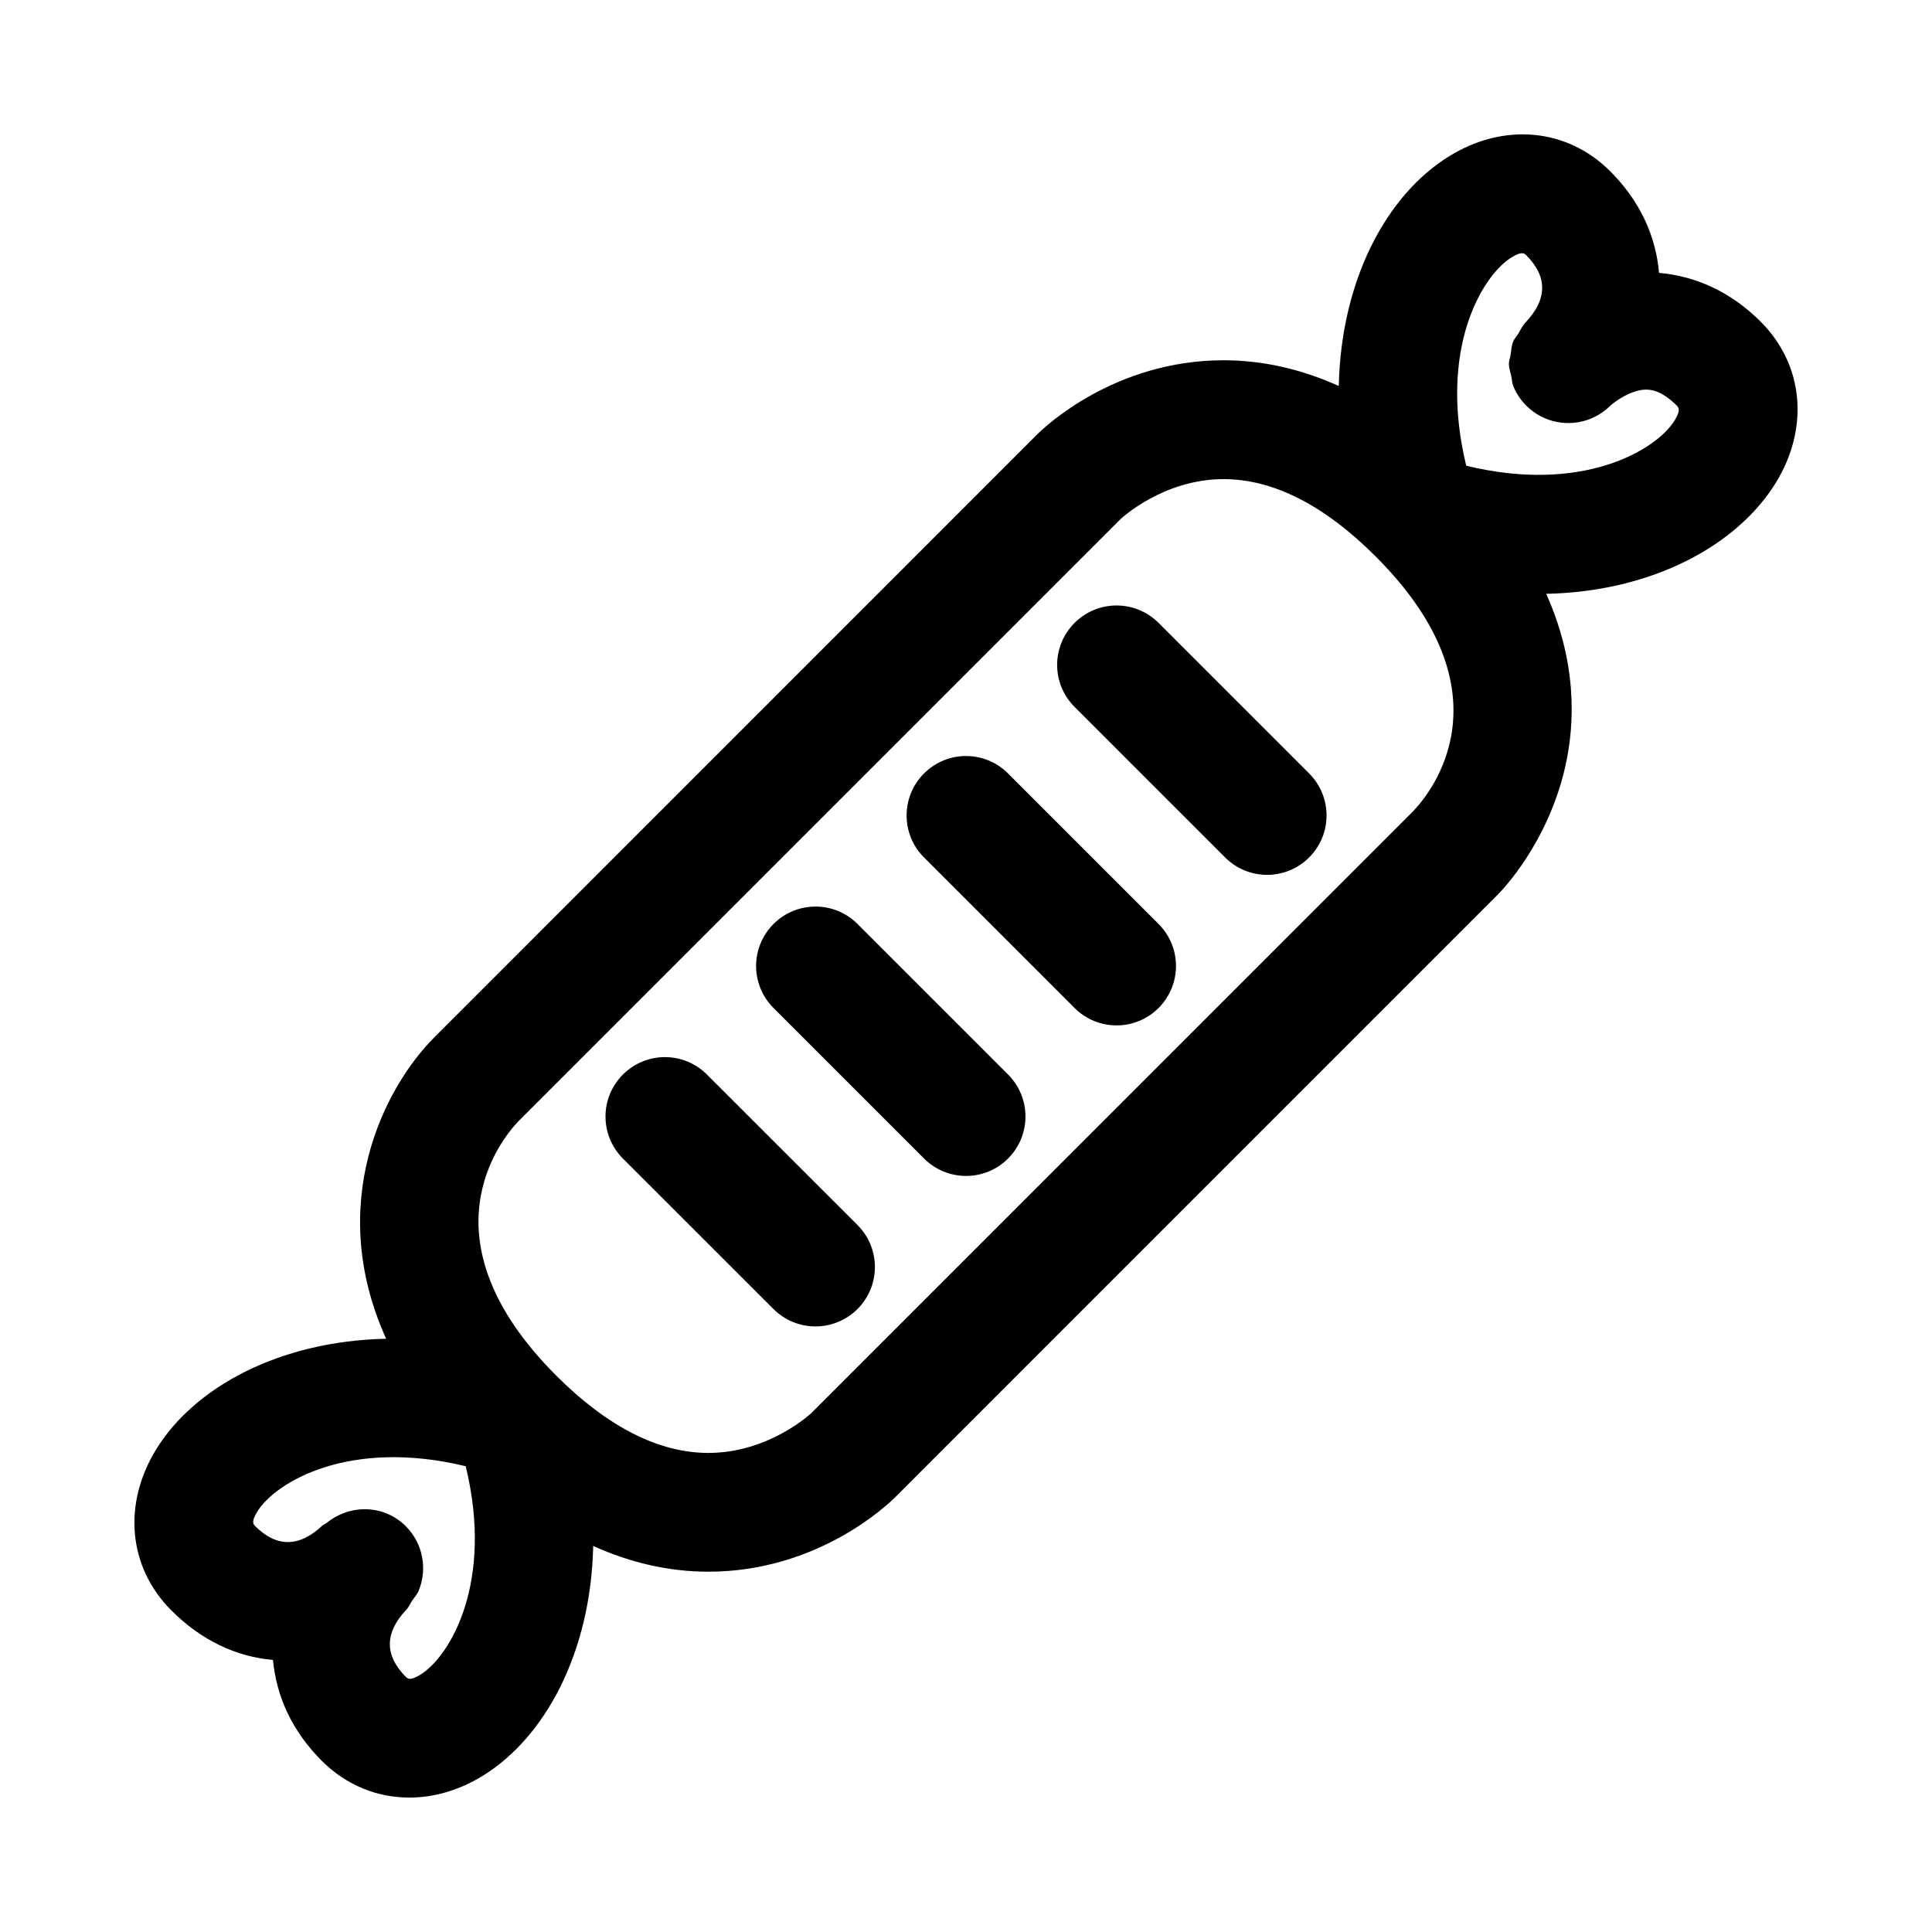 <?xml version="1.0" encoding="UTF-8"?>
<!-- The Best Svg Icon site in the world: iconSvg.co, Visit us! https://iconsvg.co -->
<svg fill="#000000" width="800px" height="800px" version="1.1" viewBox="144 144 512 512" xmlns="http://www.w3.org/2000/svg">
 <path d="m610.62 229.27c-7.996-7.996-17.27-12.105-26.953-12.957-0.852-9.684-4.961-18.957-12.957-26.938-11.414-11.414-28.199-12.957-42.715-3.938-16.359 10.109-28.574 32.434-29.207 60.852-9.965-4.488-20.152-6.816-30.512-6.816-28.938 0-47.484 17.711-49.5 19.727l-159.58 159.6c-13.664 13.664-28.969 44.414-12.863 79.98-28.434 0.613-50.789 12.879-60.898 29.238-9.004 14.562-7.445 31.316 3.938 42.715 7.996 8.016 17.27 12.328 26.969 13.16 0.898 9.605 4.992 18.797 12.926 26.734 6.453 6.453 14.641 9.746 23.191 9.746 6.519 0 13.227-1.906 19.539-5.809 16.359-10.109 28.574-32.434 29.207-60.867 9.965 4.488 20.152 6.816 30.527 6.816 28.922 0 47.453-17.695 49.484-19.711l159.6-159.61c1.355-1.34 13.305-13.746 17.934-33.77 2.754-11.934 3.102-27.977-4.992-46.051 28.449-0.613 50.711-13.02 60.82-29.379 8.969-14.551 7.441-31.32-3.957-42.719zm-355.18 358.51c-2.754 1.699-3.387 1.102-3.906 0.582-5.668-5.668-5.621-11.652 0.125-17.758 0.707-0.723 1.055-1.637 1.59-2.441 0.582-0.883 1.34-1.684 1.73-2.66 2.297-5.684 1.164-12.438-3.449-17.051-5.762-5.762-14.754-5.902-20.941-0.883-0.379 0.301-0.836 0.41-1.18 0.738-6.109 5.762-12.09 5.809-17.773 0.141-0.504-0.504-1.133-1.133 0.582-3.906 4.785-7.715 24.215-19.461 55.199-11.98 7.531 30.988-4.246 50.434-11.977 55.219zm263.1-228.84-159.49 159.5c-0.109 0.109-11.242 10.598-27.332 10.598-13.145 0-26.703-6.894-40.289-20.469-36.305-36.305-14.594-62.676-9.98-67.496l159.49-159.49c0.109-0.094 11.242-10.613 27.332-10.613 13.129 0 26.688 6.894 40.273 20.469 36.32 36.293 14.609 62.68 9.996 67.496zm69.242-103.5c-4.769 7.731-24.23 19.523-55.215 11.98-7.512-30.984 4.266-50.43 11.996-55.199 2.769-1.715 3.387-1.07 3.906-0.582 5.668 5.668 5.621 11.637-0.125 17.742-0.883 0.914-1.371 2.016-1.984 3.055-0.426 0.707-1.055 1.324-1.355 2.078-0.457 1.117-0.504 2.312-0.676 3.496-0.125 0.82-0.457 1.59-0.457 2.41 0 1.102 0.395 2.156 0.629 3.242 0.188 0.898 0.188 1.812 0.535 2.66 0.77 1.891 1.922 3.652 3.449 5.18 4.613 4.613 11.367 5.762 17.051 3.465 1.891-0.77 3.668-1.922 5.211-3.449l0.031-0.031c0.109-0.094 2.801-2.488 6.281-3.652 2.945-0.992 6.375-1.258 11.32 3.668 0.488 0.551 1.102 1.164-0.598 3.938zm-216.54 213.2c6.156 6.156 6.156 16.105 0 22.262-3.07 3.07-7.102 4.613-11.133 4.613s-8.062-1.543-11.133-4.613l-39.895-39.879c-6.156-6.156-6.156-16.105 0-22.262s16.105-6.156 22.262 0zm119.69-119.67c6.156 6.156 6.156 16.105 0 22.262-3.07 3.07-7.102 4.613-11.133 4.613s-8.062-1.543-11.133-4.613l-39.895-39.895c-6.156-6.156-6.156-16.105 0-22.262s16.105-6.156 22.262 0zm-39.898 39.895c6.156 6.156 6.156 16.105 0 22.262-3.07 3.07-7.098 4.613-11.129 4.613s-8.062-1.543-11.133-4.613l-39.895-39.895c-6.156-6.156-6.156-16.105 0-22.262s16.105-6.156 22.262 0zm-39.879 39.895c6.141 6.156 6.141 16.105 0 22.262-3.07 3.07-7.102 4.613-11.133 4.613s-8.062-1.543-11.133-4.613l-39.895-39.895c-6.156-6.156-6.156-16.105 0-22.262s16.105-6.156 22.262 0z"/>
</svg>